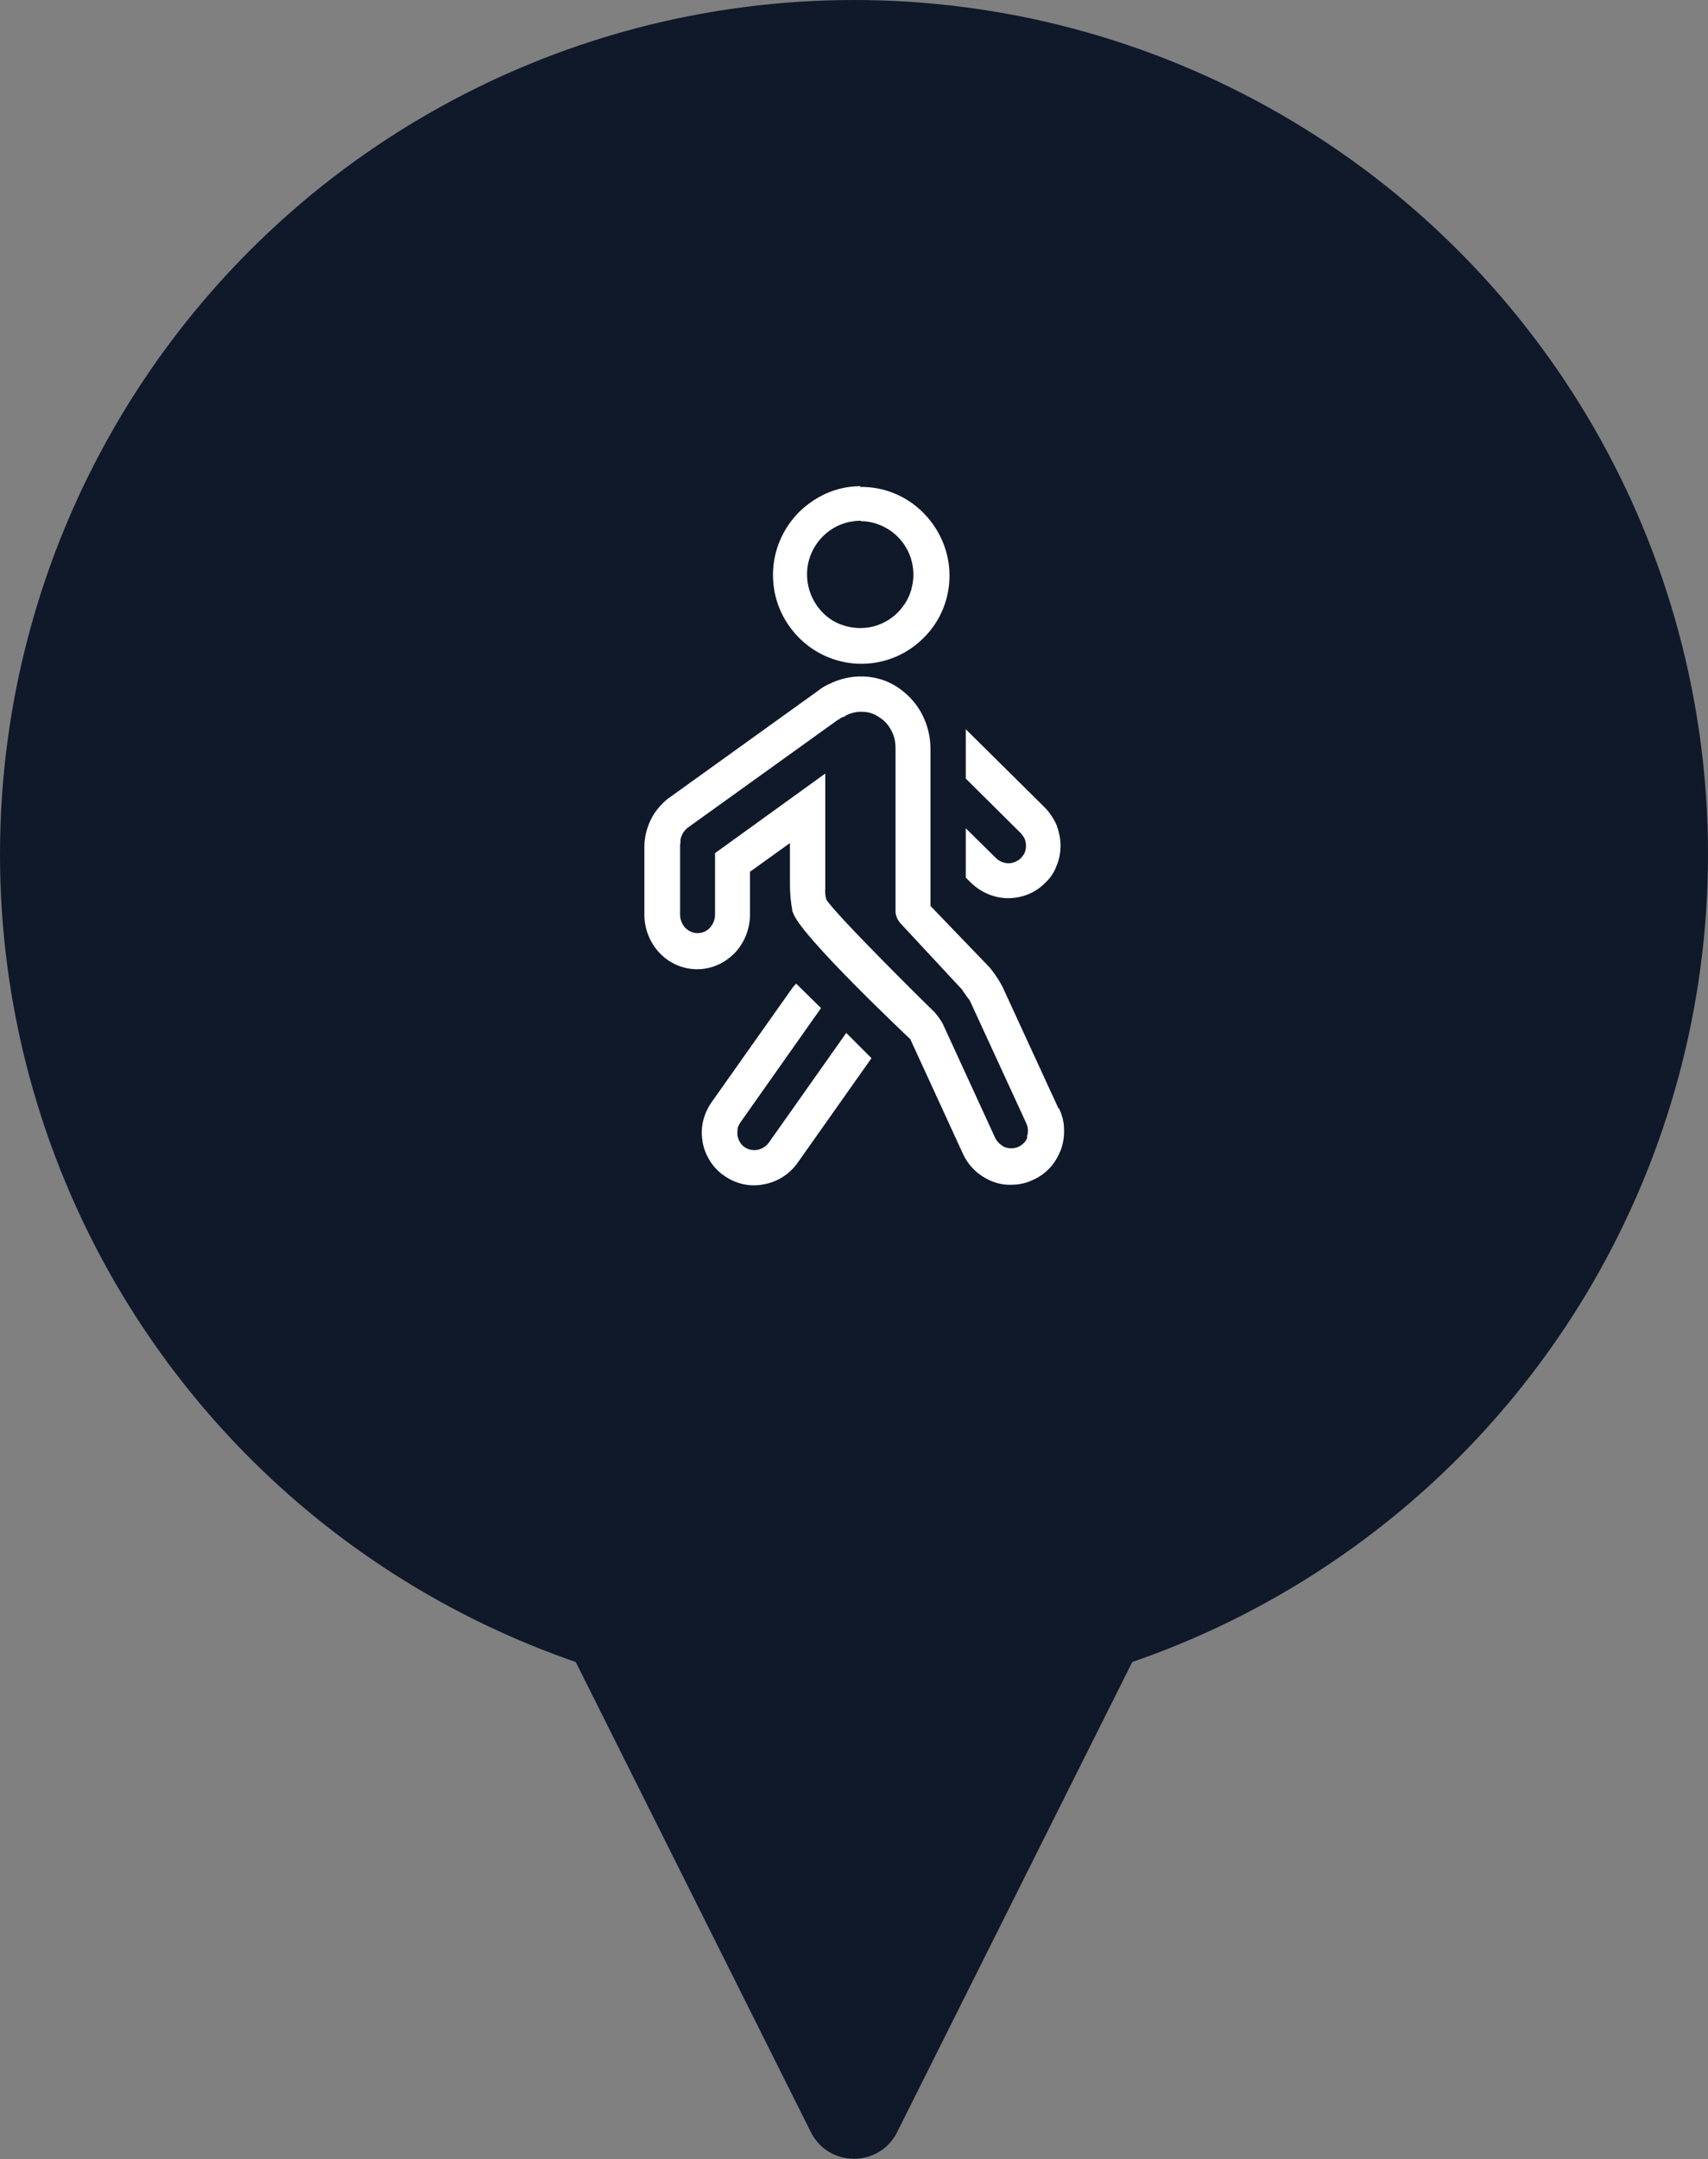 <?xml version="1.0" encoding="UTF-8"?><svg width="44" id="Calque_2" xmlns="http://www.w3.org/2000/svg" viewBox="0 0 44 55.6"><rect x="0" y="0" width="44" height="55.6" fill="#808080" stroke="none"/><defs><style>.cls-1{fill:#fff;}.cls-2{fill:#0f192a;}</style></defs><g id="Calque_1-2"><g><circle class="cls-2" cx="22" cy="22" r="22"/><path class="cls-2" d="M23.11,54.91l9-17.99c.41-.82-.19-1.79-1.11-1.79H13c-.92,0-1.52,.97-1.11,1.79l9,17.99c.46,.91,1.76,.91,2.22,0Z"/><g><path class="cls-1" d="M22.17,13.42c.27,0,.54,.09,.76,.24,.22,.15,.4,.37,.5,.62s.13,.53,.07,.8c-.05,.27-.19,.51-.38,.7-.19,.19-.44,.32-.7,.37-.27,.05-.54,.02-.79-.08-.25-.1-.46-.28-.61-.51-.15-.23-.23-.49-.23-.77,0-.37,.15-.72,.41-.98,.26-.26,.61-.4,.98-.4Zm0-.9c-.45,0-.89,.14-1.26,.4-.37,.25-.66,.61-.83,1.03-.17,.42-.21,.87-.12,1.32,.09,.44,.31,.84,.63,1.16,.32,.32,.72,.53,1.16,.62,.44,.09,.9,.04,1.31-.13,.41-.17,.77-.47,1.02-.84,.25-.37,.38-.81,.38-1.26,0-.61-.25-1.19-.68-1.62-.43-.43-1.01-.67-1.62-.66Z"/><path class="cls-1" d="M21.8,26.6l-1.99,2.82c-.07,.1-.17,.16-.29,.19-.12,.02-.24,0-.34-.07-.05-.03-.09-.08-.12-.13-.03-.05-.05-.11-.06-.16-.01-.06,0-.12,0-.18,.01-.06,.04-.11,.07-.16l2.08-2.95-.64-.63s-.06,.06-.09,.1l-2.1,2.97c-.1,.15-.17,.31-.21,.48-.04,.17-.04,.35-.01,.53,.03,.18,.1,.34,.19,.49,.1,.15,.22,.28,.37,.38,.3,.21,.66,.29,1.01,.22,.35-.06,.67-.26,.88-.56l1.9-2.69-.65-.65Z"/><path class="cls-1" d="M26.94,20.82l-2.06-2.04v1.27l1.42,1.41s.08,.09,.1,.15,.03,.11,.03,.17-.01,.12-.03,.17c-.02,.05-.06,.1-.1,.15-.09,.08-.2,.13-.32,.13s-.24-.05-.32-.13l-.78-.77v1.27l.13,.13c.26,.25,.6,.4,.96,.4s.71-.14,.96-.4c.13-.12,.23-.27,.29-.44,.07-.16,.1-.34,.1-.52s-.04-.35-.1-.52c-.07-.16-.17-.31-.29-.44Z"/><path class="cls-1" d="M27.27,28.55l-1.45-3.15c-.09-.17-.2-.33-.32-.48l-1.53-1.59c0-.2,0-.21,0-.32v-3.73c0-.32-.08-.63-.23-.91-.15-.28-.37-.51-.63-.68-.26-.17-.56-.26-.87-.27-.31-.01-.61,.06-.89,.2-.07,.03-.14,.07-.21,.12h0s-.03,.02-.04,.03l-3.91,2.81c-.18,.15-.33,.33-.43,.54-.1,.21-.16,.45-.16,.68v1.76c0,.37,.15,.73,.4,.99,.25,.26,.6,.41,.96,.41s.7-.15,.96-.41c.25-.26,.4-.62,.4-.99v-1.11l1.03-.74v1.06c0,.23,.02,.45,.06,.67,0,.02,0,.04,.02,.06,.15,.56,3.02,3.26,3.02,3.26l1.36,2.96c.11,.24,.29,.44,.51,.58,.22,.14,.47,.22,.73,.21,.2,0,.39-.04,.57-.13,.16-.07,.31-.18,.43-.31,.12-.13,.21-.29,.28-.46,.06-.17,.09-.35,.08-.54,0-.18-.05-.36-.13-.53Zm-.8,.73c-.02,.06-.05,.11-.09,.15-.04,.04-.09,.08-.14,.1-.06,.03-.13,.04-.19,.04-.09,0-.17-.02-.24-.07-.07-.05-.13-.11-.17-.19l-1.36-2.96c-.06-.1-.13-.2-.21-.29-.11-.1-2.52-2.48-2.78-2.89-.03-.09-.04-.19-.03-.28v-1.18s0-1.79,0-1.79l-2.84,2.05v1.59c0,.12-.05,.24-.13,.33-.08,.09-.2,.14-.32,.14-.12,0-.23-.05-.32-.14-.08-.09-.13-.21-.13-.33v-1.76s0-.07,.01-.1v-.03s0-.03,0-.03c0-.06,.03-.12,.06-.18,.03-.05,.07-.1,.12-.14l3.87-2.78,.04-.02,.04-.03s.04-.02,.06-.03h.03s.03-.03,.03-.03c.14-.07,.29-.11,.44-.1,.15,0,.3,.05,.43,.14,.13,.08,.24,.2,.31,.34,.08,.14,.11,.3,.11,.46v4.19s0,0,0,0c0,.12,.05,.23,.13,.32h0s0,0,0,0h0s1.59,1.71,1.59,1.71c.02,.04,.05,.08,.08,.12l.02,.03,.02,.03s.06,.07,.08,.11l1.45,3.15c.02,.05,.04,.11,.04,.17,0,.06,0,.12-.03,.17Z"/></g></g></g></svg>